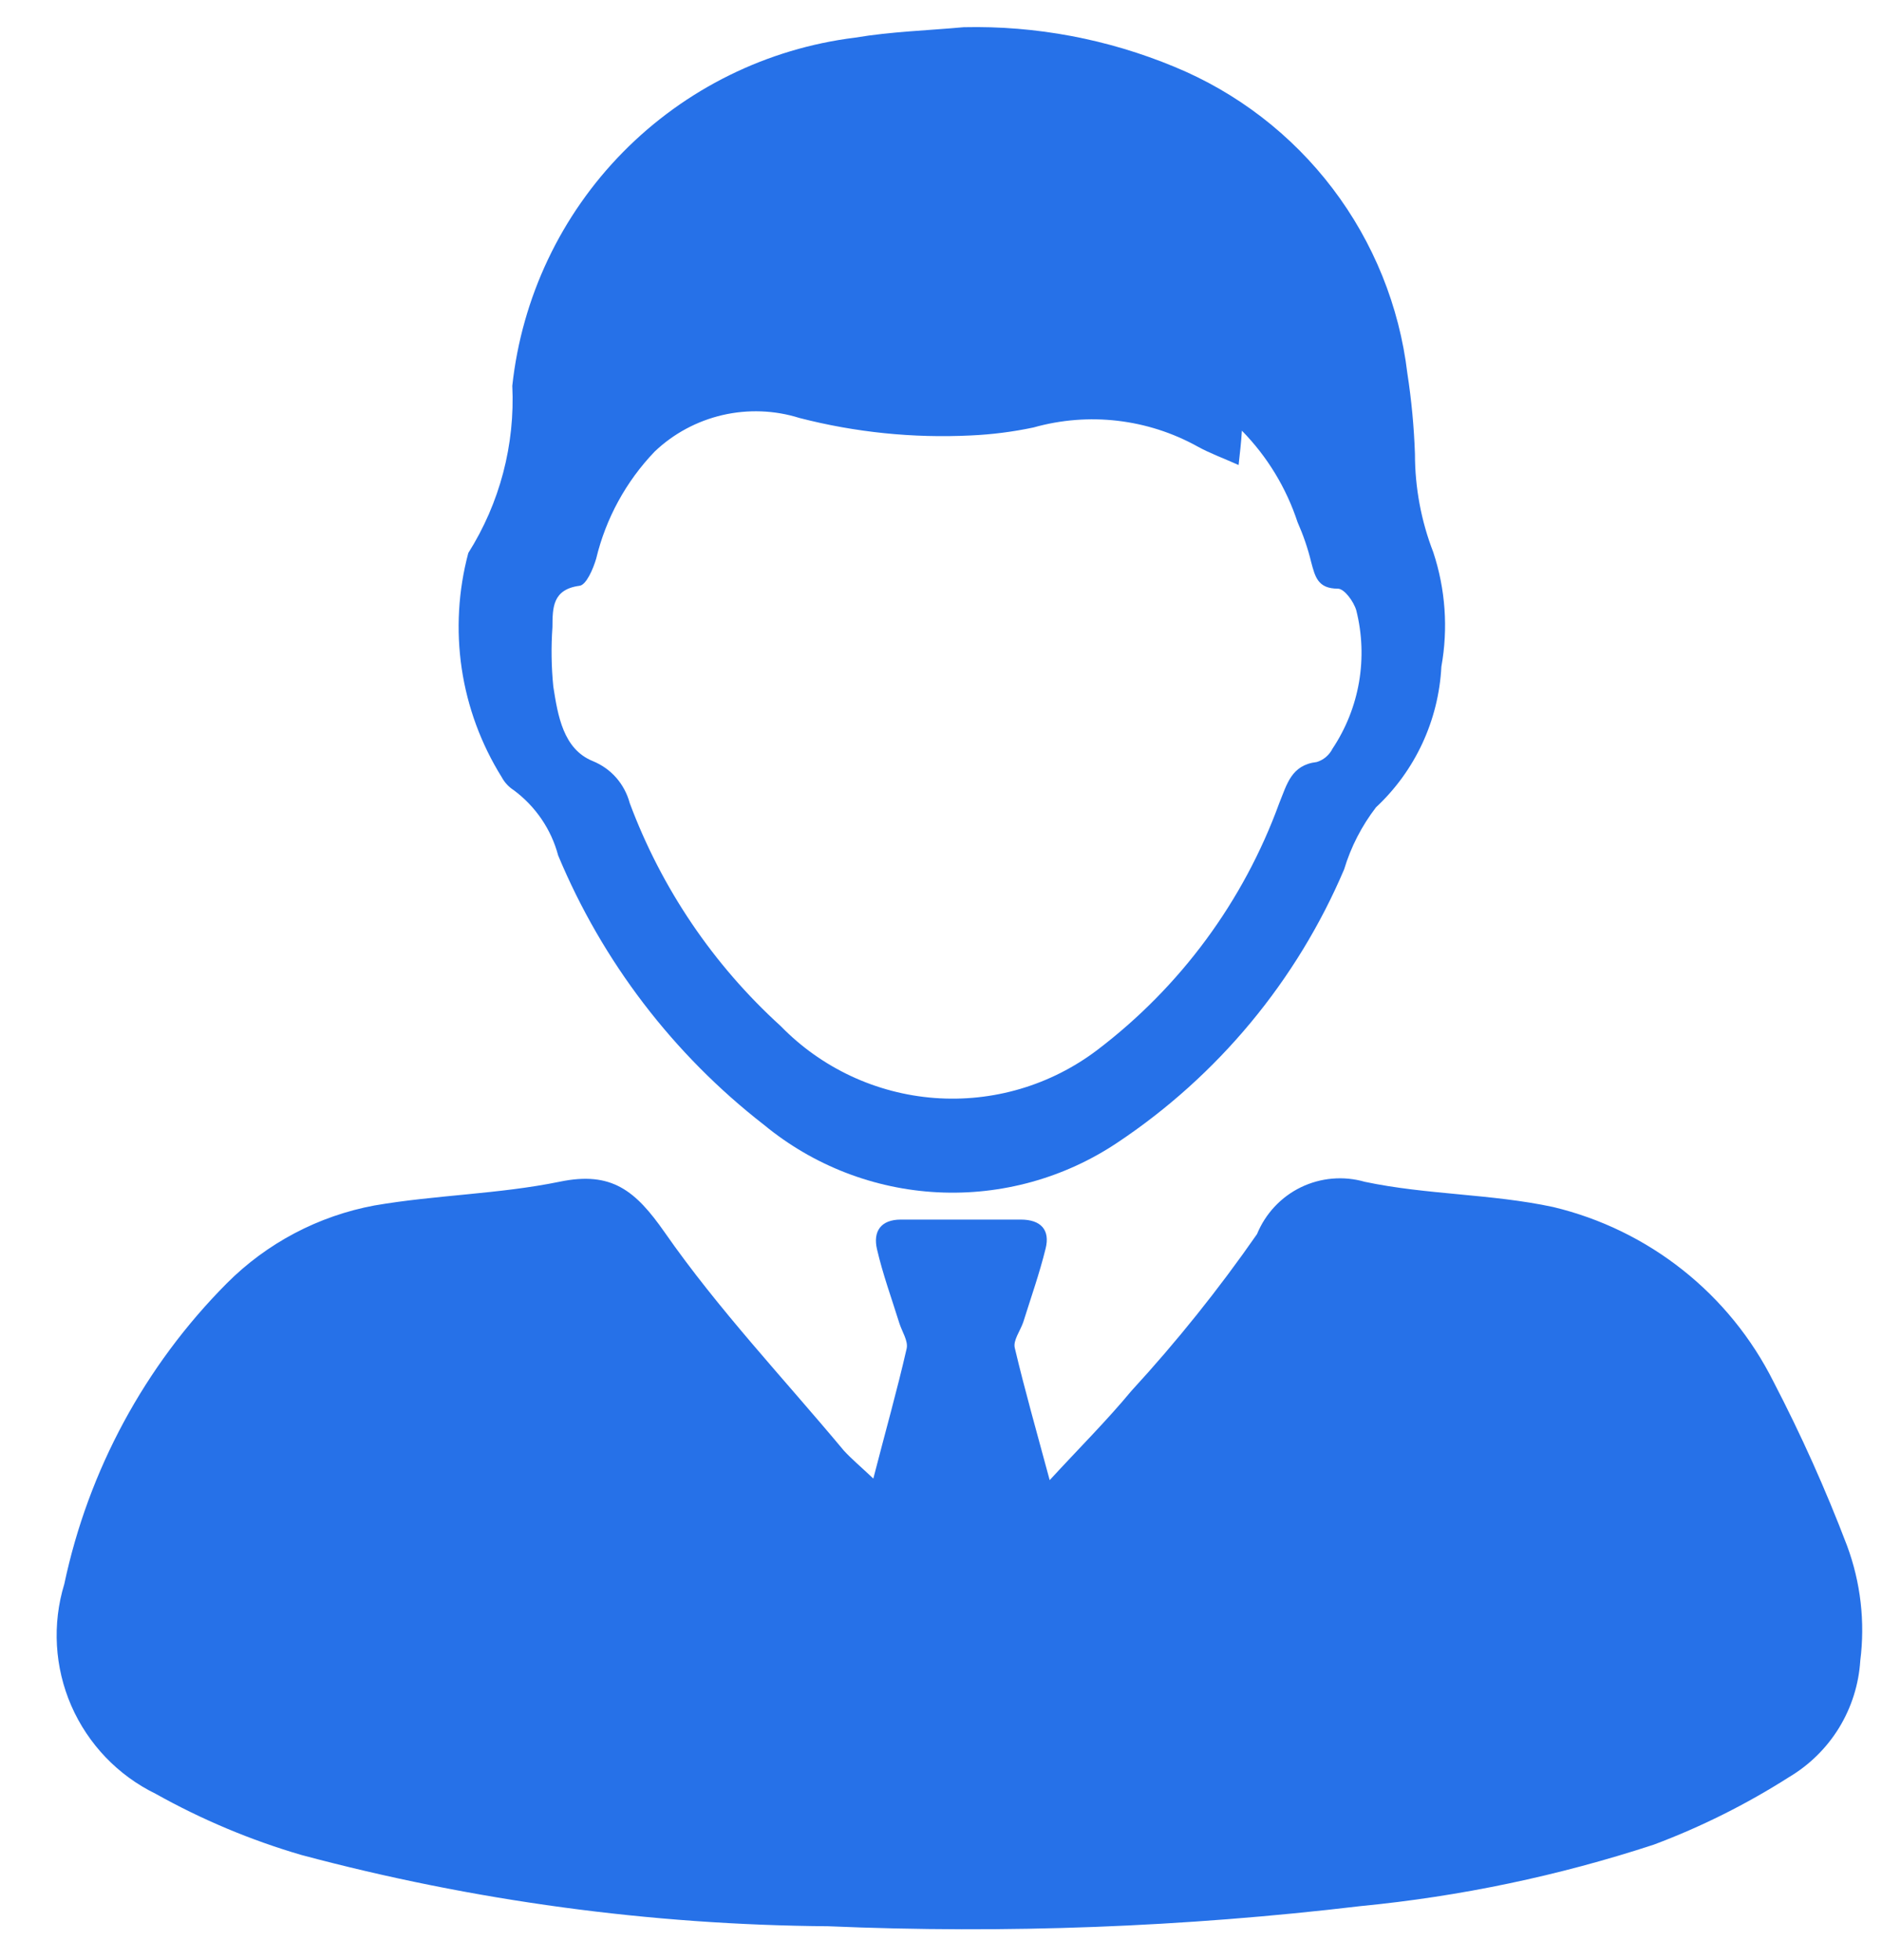 <svg width="24" height="25" viewBox="0 0 24 25" fill="none" xmlns="http://www.w3.org/2000/svg">
<path d="M11.137 18.858C11.289 18.266 11.44 17.735 11.562 17.2C11.584 17.103 11.502 16.983 11.468 16.874C11.371 16.562 11.258 16.253 11.184 15.934C11.13 15.705 11.234 15.555 11.487 15.555H13.018C13.273 15.555 13.394 15.686 13.334 15.925C13.256 16.242 13.146 16.553 13.049 16.863C13.011 16.974 12.917 17.097 12.941 17.192C13.068 17.729 13.22 18.261 13.386 18.878C13.768 18.463 14.113 18.12 14.427 17.741C15.006 17.111 15.542 16.442 16.03 15.74C16.137 15.479 16.336 15.266 16.589 15.143C16.843 15.02 17.133 14.995 17.404 15.073C18.192 15.24 19.018 15.225 19.808 15.395C20.41 15.539 20.974 15.813 21.459 16.198C21.945 16.583 22.34 17.07 22.617 17.624C22.97 18.303 23.283 19.001 23.555 19.716C23.728 20.184 23.786 20.686 23.723 21.18C23.704 21.483 23.611 21.777 23.453 22.036C23.294 22.295 23.075 22.511 22.814 22.666C22.271 23.012 21.693 23.301 21.09 23.527C19.876 23.925 18.622 24.188 17.351 24.311C15.098 24.579 12.828 24.665 10.562 24.568C8.294 24.551 6.036 24.245 3.844 23.659C3.197 23.47 2.573 23.208 1.984 22.878C1.504 22.644 1.123 22.245 0.909 21.755C0.696 21.265 0.664 20.714 0.82 20.203C1.127 18.752 1.846 17.421 2.891 16.369C3.404 15.854 4.061 15.508 4.775 15.375C5.556 15.24 6.362 15.231 7.137 15.072C7.802 14.934 8.105 15.187 8.477 15.719C9.16 16.7 9.993 17.58 10.76 18.5C10.858 18.607 10.975 18.705 11.137 18.858Z" fill="#2671E8"/>
<path d="M12.29 0.347C13.212 0.326 14.128 0.499 14.979 0.853C15.777 1.182 16.472 1.717 16.994 2.404C17.516 3.091 17.845 3.905 17.947 4.761C18 5.102 18.032 5.446 18.044 5.79C18.044 6.219 18.123 6.644 18.278 7.044C18.433 7.514 18.469 8.015 18.381 8.502C18.346 9.186 18.048 9.83 17.547 10.297C17.365 10.534 17.227 10.802 17.141 11.088C16.537 12.508 15.531 13.72 14.247 14.575C13.572 15.026 12.769 15.248 11.958 15.207C11.146 15.166 10.37 14.864 9.743 14.347C8.586 13.448 7.682 12.264 7.118 10.911C7.029 10.576 6.828 10.283 6.55 10.077C6.486 10.036 6.434 9.979 6.398 9.912C6.135 9.49 5.961 9.018 5.888 8.527C5.815 8.035 5.844 7.533 5.972 7.053C6.374 6.416 6.569 5.672 6.533 4.92C6.655 3.796 7.152 2.745 7.946 1.939C8.74 1.133 9.782 0.619 10.905 0.48C11.363 0.403 11.829 0.389 12.29 0.347ZM15.795 5.931C15.592 5.84 15.425 5.78 15.272 5.695C14.634 5.341 13.882 5.254 13.18 5.452C12.916 5.508 12.648 5.542 12.378 5.554C11.643 5.59 10.908 5.515 10.195 5.331C9.877 5.231 9.538 5.219 9.213 5.294C8.888 5.37 8.589 5.53 8.348 5.76C7.983 6.141 7.726 6.612 7.603 7.124C7.565 7.255 7.477 7.459 7.392 7.471C7.042 7.517 7.047 7.755 7.045 7.999C7.027 8.251 7.031 8.505 7.056 8.757C7.114 9.127 7.182 9.554 7.559 9.707C7.674 9.754 7.777 9.826 7.859 9.92C7.94 10.013 7.999 10.124 8.031 10.244C8.437 11.332 9.097 12.307 9.957 13.088C10.477 13.622 11.175 13.948 11.918 14.004C12.662 14.06 13.4 13.842 13.994 13.391C15.053 12.586 15.858 11.495 16.313 10.245C16.412 10.004 16.465 9.757 16.792 9.719C16.835 9.706 16.875 9.684 16.909 9.655C16.944 9.625 16.972 9.59 16.992 9.55C17.163 9.293 17.279 9.003 17.331 8.699C17.383 8.395 17.371 8.084 17.296 7.785C17.264 7.674 17.144 7.508 17.061 7.508C16.805 7.508 16.771 7.356 16.721 7.171C16.679 6.996 16.62 6.825 16.547 6.66C16.403 6.222 16.16 5.822 15.837 5.493C15.827 5.663 15.812 5.766 15.795 5.931Z" fill="#2671E8"/>
</svg>
